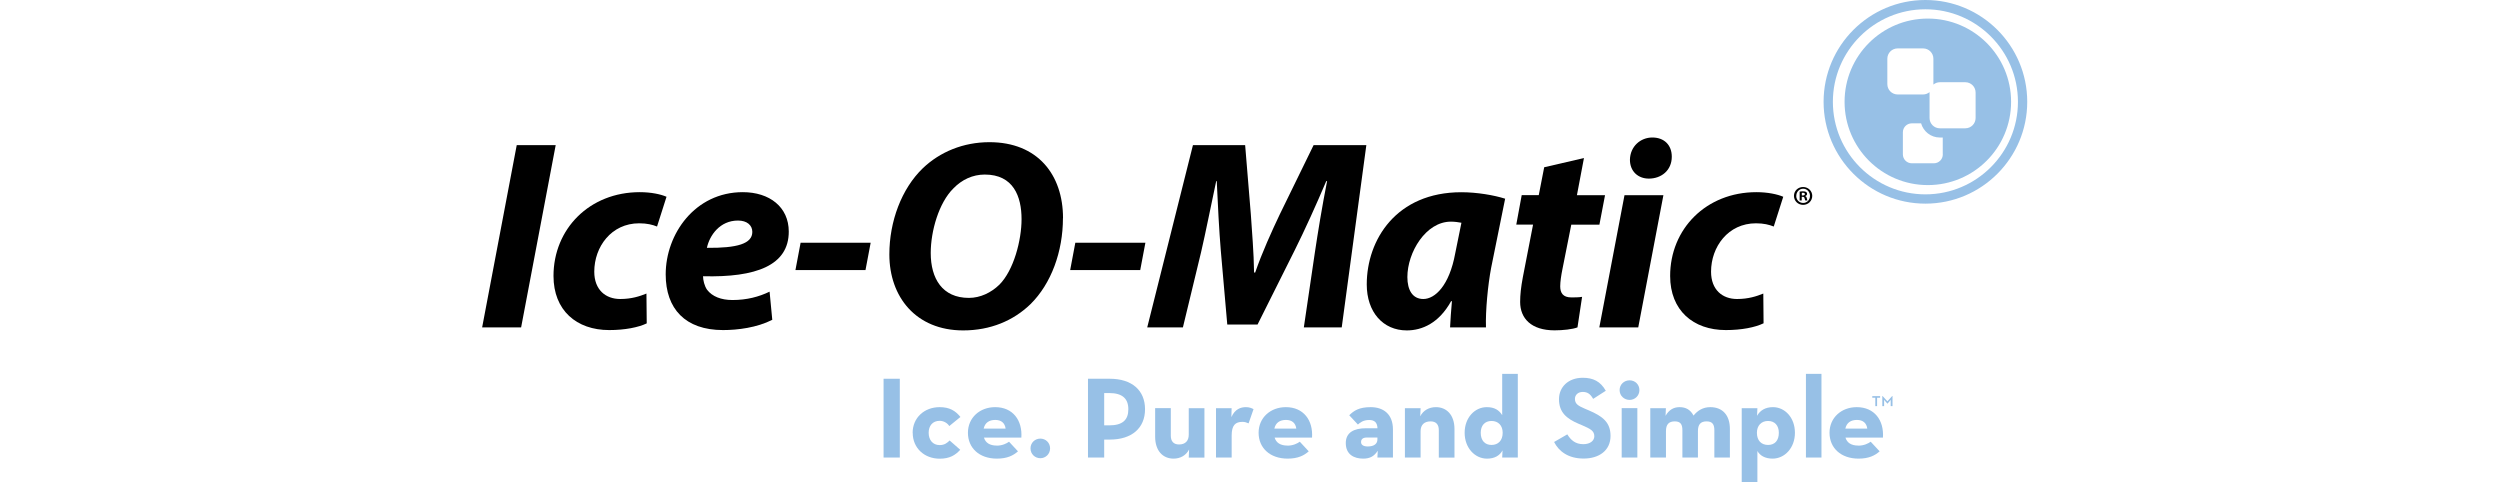 <?xml version="1.0" encoding="UTF-8"?> <svg xmlns="http://www.w3.org/2000/svg" width="140" height="27" viewBox="0 0 140 27" fill="none"><g clip-path="url(#clip0_8695_59861)"><path d="M31.119 8.127L29.183 18.333H27L28.937 8.127H31.116H31.119Z" fill="black"></path><path d="M36.221 18.107C35.751 18.334 34.992 18.484 34.115 18.484C32.282 18.484 30.996 17.379 30.996 15.454C30.996 12.82 33.01 10.761 35.828 10.761C36.463 10.761 37.01 10.88 37.325 11.019L36.794 12.686C36.536 12.582 36.232 12.505 35.793 12.505C34.234 12.505 33.279 13.822 33.279 15.215C33.279 16.228 33.914 16.744 34.731 16.744C35.366 16.744 35.82 16.593 36.201 16.439L36.217 18.107H36.221Z" fill="black"></path><path d="M43.247 17.91C42.384 18.349 41.31 18.484 40.49 18.484C38.369 18.484 37.279 17.287 37.279 15.365C37.279 13.109 38.916 10.761 41.595 10.761C43.093 10.761 44.171 11.592 44.171 12.971C44.171 14.865 42.338 15.546 39.37 15.469C39.37 15.681 39.447 16.016 39.597 16.228C39.886 16.605 40.382 16.801 41.022 16.801C41.822 16.801 42.504 16.62 43.097 16.332L43.247 17.906V17.91ZM41.326 12.351C40.309 12.351 39.736 13.182 39.586 13.879C41.279 13.895 42.13 13.652 42.13 12.986C42.13 12.609 41.826 12.351 41.33 12.351H41.326Z" fill="black"></path><path d="M48.757 13.594L48.468 15.122H44.545L44.834 13.594H48.757Z" fill="black"></path><path d="M59.525 12.216C59.525 14.08 58.874 15.881 57.708 17.032C56.753 17.956 55.467 18.503 53.939 18.503C51.29 18.503 49.804 16.624 49.804 14.249C49.804 12.401 50.485 10.568 51.682 9.417C52.637 8.509 53.939 7.962 55.409 7.962C58.104 7.962 59.529 9.779 59.529 12.216H59.525ZM53.392 10.549C52.576 11.35 52.121 12.94 52.121 14.168C52.121 15.604 52.772 16.682 54.258 16.682C54.893 16.682 55.502 16.393 55.968 15.939C56.768 15.134 57.207 13.456 57.207 12.274C57.207 11.003 56.753 9.775 55.148 9.775C54.466 9.775 53.862 10.064 53.392 10.549Z" fill="black"></path><path d="M64.142 13.594L63.853 15.122H59.93L60.218 13.594H64.142Z" fill="black"></path><path d="M73.015 18.333L73.635 14.125C73.801 13.02 74.028 11.611 74.317 10.144H74.27C73.712 11.461 73.073 12.87 72.515 13.991L70.424 18.172H68.727L68.365 14.037C68.272 12.916 68.199 11.507 68.138 10.144H68.107C67.818 11.492 67.518 13.02 67.26 14.125L66.243 18.333H64.245L66.805 8.127H69.728L70.047 12.004C70.109 12.959 70.213 14.125 70.228 15.261H70.29C70.682 14.125 71.229 12.928 71.668 12.004L73.562 8.127H76.515L75.137 18.333H73.015Z" fill="black"></path><path d="M81.204 18.334C81.22 17.895 81.266 17.394 81.308 16.867H81.262C80.581 18.095 79.641 18.503 78.779 18.503C77.447 18.503 76.538 17.475 76.538 15.928C76.538 13.429 78.19 10.765 81.836 10.765C82.713 10.765 83.668 10.93 84.288 11.127L83.503 15.004C83.322 15.958 83.183 17.41 83.214 18.334H81.2H81.204ZM81.84 12.474C81.674 12.443 81.462 12.412 81.251 12.412C79.841 12.412 78.813 14.137 78.813 15.516C78.813 16.243 79.102 16.744 79.707 16.744C80.357 16.744 81.162 16.001 81.493 14.184L81.84 12.474Z" fill="black"></path><path d="M88.701 8.854L88.308 10.93H89.882L89.567 12.581H87.992L87.492 15.095C87.43 15.399 87.372 15.777 87.372 16.035C87.372 16.397 87.522 16.655 87.992 16.655C88.189 16.655 88.4 16.655 88.597 16.624L88.339 18.333C88.065 18.441 87.522 18.499 87.053 18.499C85.751 18.499 85.128 17.833 85.128 16.909C85.128 16.501 85.174 16.093 85.278 15.53L85.852 12.577H84.912L85.216 10.926H86.171L86.475 9.366L88.701 8.851V8.854Z" fill="black"></path><path d="M89.562 18.334L90.972 10.93H93.151L91.742 18.334H89.562ZM91.276 8.944C91.291 8.201 91.865 7.7 92.531 7.7C93.197 7.7 93.62 8.124 93.62 8.774C93.62 9.548 93.028 10.002 92.335 10.002C91.73 10.002 91.276 9.594 91.276 8.944Z" fill="black"></path><path d="M98.753 18.107C98.283 18.334 97.528 18.484 96.647 18.484C94.814 18.484 93.528 17.379 93.528 15.454C93.528 12.82 95.542 10.761 98.36 10.761C98.995 10.761 99.542 10.88 99.862 11.019L99.33 12.686C99.072 12.582 98.768 12.505 98.333 12.505C96.774 12.505 95.819 13.822 95.819 15.215C95.819 16.228 96.454 16.744 97.274 16.744C97.91 16.744 98.364 16.593 98.745 16.439L98.76 18.107H98.753Z" fill="black"></path><path d="M101.486 10.968C101.486 11.249 101.263 11.473 100.974 11.473C100.685 11.473 100.462 11.249 100.462 10.968C100.462 10.687 100.689 10.472 100.974 10.472C101.259 10.472 101.486 10.695 101.486 10.968ZM100.589 10.968C100.589 11.192 100.755 11.365 100.978 11.365C101.201 11.365 101.359 11.188 101.359 10.968C101.359 10.749 101.197 10.568 100.978 10.568C100.758 10.568 100.593 10.749 100.593 10.964L100.589 10.968ZM100.897 11.226H100.781V10.73C100.828 10.722 100.893 10.714 100.974 10.714C101.07 10.714 101.113 10.73 101.147 10.753C101.174 10.772 101.197 10.814 101.197 10.861C101.197 10.914 101.155 10.957 101.093 10.976V10.984C101.143 11.003 101.17 11.038 101.182 11.103C101.197 11.18 101.209 11.211 101.22 11.226H101.093C101.093 11.226 101.07 11.161 101.055 11.103C101.047 11.049 101.016 11.022 100.951 11.022H100.897V11.222V11.226ZM100.901 10.945H100.959C101.02 10.945 101.074 10.926 101.074 10.872C101.074 10.826 101.039 10.795 100.966 10.795C100.935 10.795 100.916 10.795 100.901 10.803V10.945Z" fill="black"></path><path d="M49.48 21.21H50.389V25.622H49.48V21.21Z" fill="#97C0E6"></path><path d="M51.108 24.236C51.108 23.397 51.759 22.8 52.621 22.8C53.172 22.8 53.503 23 53.784 23.35L53.16 23.859C53.056 23.689 52.841 23.566 52.621 23.566C52.225 23.566 52.005 23.847 52.005 24.236C52.005 24.625 52.225 24.925 52.621 24.925C52.903 24.925 53.049 24.794 53.18 24.667L53.773 25.187C53.499 25.491 53.176 25.687 52.625 25.687C51.763 25.687 51.112 25.091 51.112 24.24L51.108 24.236Z" fill="#97C0E6"></path><path d="M55.813 24.956C56.133 24.956 56.372 24.833 56.506 24.736L57.007 25.275C56.741 25.51 56.403 25.683 55.825 25.683C54.839 25.683 54.204 25.087 54.204 24.236C54.204 23.385 54.874 22.8 55.729 22.8C56.722 22.8 57.261 23.539 57.196 24.505H55.101C55.186 24.79 55.421 24.952 55.813 24.952V24.956ZM56.314 24.001C56.275 23.697 56.079 23.516 55.736 23.516C55.394 23.516 55.159 23.67 55.086 24.001H56.314Z" fill="#97C0E6"></path><path d="M57.708 25.109C57.708 24.79 57.962 24.562 58.259 24.562C58.555 24.562 58.805 24.79 58.805 25.109C58.805 25.429 58.551 25.66 58.259 25.66C57.966 25.66 57.708 25.433 57.708 25.109Z" fill="#97C0E6"></path><path d="M60.927 21.21H62.147C63.379 21.21 64.122 21.853 64.122 22.916C64.122 23.978 63.375 24.617 62.147 24.617H61.835V25.622H60.927V21.21ZM62.12 23.82C62.859 23.82 63.187 23.52 63.187 22.919C63.187 22.319 62.848 22.011 62.12 22.011H61.835V23.82H62.12Z" fill="#97C0E6"></path><path d="M64.688 24.455V22.857H65.565V24.397C65.565 24.709 65.716 24.89 66.027 24.89C66.378 24.89 66.57 24.69 66.57 24.34V22.861H67.448V25.626H66.57L66.589 25.171C66.42 25.502 66.1 25.683 65.719 25.683C65.115 25.683 64.688 25.241 64.688 24.455Z" fill="#97C0E6"></path><path d="M68.092 22.858H68.97L68.958 23.358C69.158 22.904 69.486 22.8 69.77 22.8C69.951 22.8 70.086 22.85 70.198 22.912L69.921 23.708C69.809 23.658 69.705 23.624 69.582 23.624C69.185 23.624 68.973 23.805 68.973 24.394V25.622H68.096V22.858H68.092Z" fill="#97C0E6"></path><path d="M72.096 24.956C72.415 24.956 72.654 24.833 72.789 24.736L73.289 25.275C73.023 25.51 72.685 25.683 72.107 25.683C71.121 25.683 70.482 25.087 70.482 24.236C70.482 23.385 71.152 22.8 72.007 22.8C73 22.8 73.539 23.539 73.474 24.505H71.379C71.464 24.79 71.699 24.952 72.096 24.952V24.956ZM72.592 24.001C72.554 23.697 72.357 23.516 72.015 23.516C71.672 23.516 71.437 23.67 71.364 24.001H72.592Z" fill="#97C0E6"></path><path d="M76.673 23.52C76.342 23.52 76.169 23.662 76.042 23.774L75.557 23.254C75.815 23 76.107 22.8 76.758 22.8C77.466 22.8 78.005 23.185 78.005 24.051V25.622H77.135L77.154 25.241C76.947 25.56 76.708 25.683 76.338 25.683C75.83 25.683 75.364 25.456 75.364 24.813C75.364 24.224 75.811 23.982 76.496 23.982H77.139C77.128 23.662 76.97 23.52 76.677 23.52H76.673ZM76.538 24.502C76.319 24.502 76.219 24.598 76.219 24.756C76.219 24.913 76.35 25.002 76.596 25.002C76.951 25.002 77.135 24.848 77.135 24.613V24.502H76.538Z" fill="#97C0E6"></path><path d="M78.675 22.858H79.553L79.533 23.312C79.703 22.981 80.026 22.8 80.411 22.8C81.016 22.8 81.451 23.243 81.451 24.028V25.626H80.573V24.086C80.573 23.774 80.423 23.597 80.111 23.597C79.76 23.597 79.553 23.793 79.553 24.143V25.622H78.675V22.858Z" fill="#97C0E6"></path><path d="M82.02 24.236C82.02 23.385 82.59 22.8 83.26 22.8C83.703 22.8 83.949 22.973 84.123 23.247V20.936H84.997V25.622H84.123L84.142 25.222C83.984 25.514 83.695 25.684 83.272 25.684C82.598 25.684 82.02 25.087 82.02 24.236ZM84.15 24.236C84.15 23.828 83.903 23.574 83.526 23.574C83.149 23.574 82.921 23.828 82.921 24.236C82.921 24.671 83.156 24.917 83.526 24.917C83.895 24.917 84.15 24.671 84.15 24.236Z" fill="#97C0E6"></path><path d="M87.029 24.751L87.769 24.324C87.965 24.643 88.219 24.874 88.666 24.874C89.043 24.874 89.282 24.686 89.282 24.428C89.282 24.116 89.035 24.008 88.619 23.823L88.392 23.727C87.738 23.446 87.303 23.096 87.303 22.357C87.303 21.675 87.822 21.155 88.635 21.155C89.212 21.155 89.628 21.355 89.924 21.883L89.216 22.337C89.058 22.056 88.893 21.948 88.631 21.948C88.369 21.948 88.196 22.118 88.196 22.337C88.196 22.611 88.365 22.722 88.754 22.888L88.981 22.984C89.755 23.315 90.19 23.654 90.19 24.412C90.19 25.229 89.547 25.679 88.685 25.679C87.822 25.679 87.295 25.275 87.029 24.751Z" fill="#97C0E6"></path><path d="M90.698 21.845C90.698 21.525 90.956 21.298 91.257 21.298C91.557 21.298 91.807 21.525 91.807 21.845C91.807 22.164 91.553 22.395 91.257 22.395C90.96 22.395 90.698 22.168 90.698 21.845ZM90.814 22.857H91.692V25.621H90.814V22.857Z" fill="#97C0E6"></path><path d="M92.412 22.858H93.29L93.271 23.285C93.467 22.946 93.725 22.8 94.056 22.8C94.414 22.8 94.668 22.95 94.838 23.273C95.065 22.988 95.369 22.8 95.777 22.8C96.474 22.8 96.874 23.262 96.874 24.02V25.622H96.004V24.097C96.004 23.774 95.9 23.597 95.569 23.597C95.238 23.597 95.084 23.766 95.084 24.143V25.622H94.214V24.097C94.214 23.774 94.118 23.597 93.787 23.597C93.456 23.597 93.294 23.766 93.294 24.143V25.622H92.416V22.858H92.412Z" fill="#97C0E6"></path><path d="M97.536 22.858H98.414L98.395 23.285C98.564 22.985 98.857 22.8 99.284 22.8C99.954 22.8 100.516 23.385 100.516 24.236C100.516 25.087 99.939 25.683 99.265 25.683C98.841 25.683 98.556 25.51 98.414 25.256V27H97.536V22.858ZM99.615 24.236C99.615 23.828 99.384 23.574 99.011 23.574C98.637 23.574 98.387 23.828 98.387 24.236C98.387 24.671 98.633 24.917 99.011 24.917C99.388 24.917 99.615 24.671 99.615 24.236Z" fill="#97C0E6"></path><path d="M101.132 20.936H102.002V25.622H101.132V20.936Z" fill="#97C0E6"></path><path d="M104.066 24.956C104.386 24.956 104.625 24.833 104.759 24.736L105.26 25.275C104.994 25.51 104.655 25.683 104.078 25.683C103.092 25.683 102.453 25.087 102.453 24.236C102.453 23.385 103.123 22.8 103.978 22.8C104.971 22.8 105.51 23.539 105.445 24.505H103.346C103.431 24.79 103.666 24.952 104.059 24.952L104.066 24.956ZM104.567 24.001C104.528 23.697 104.332 23.516 103.989 23.516C103.647 23.516 103.412 23.67 103.339 24.001H104.567Z" fill="#97C0E6"></path><path d="M105.017 22.272H104.848V22.183H105.287V22.272H105.117V22.742H105.017V22.272ZM105.41 22.176H105.425L105.695 22.476L105.964 22.176H105.98V22.742H105.879V22.391L105.706 22.599H105.687L105.51 22.391V22.742H105.41V22.176Z" fill="#97C0E6"></path><path d="M107.823 0C104.677 0 102.121 2.556 102.121 5.702C102.121 8.847 104.677 11.404 107.823 11.404C110.968 11.404 113.525 8.847 113.525 5.702C113.525 2.556 110.968 0 107.823 0ZM107.823 10.884C104.966 10.884 102.641 8.559 102.641 5.702C102.641 2.845 104.966 0.52 107.823 0.52C110.68 0.52 113.005 2.845 113.005 5.702C113.005 8.559 110.68 10.884 107.823 10.884Z" fill="#97C0E6"></path><path d="M107.958 1.04C105.383 1.04 103.296 3.127 103.296 5.702C103.296 8.278 105.383 10.365 107.958 10.365C110.534 10.365 112.621 8.278 112.621 5.702C112.621 3.127 110.534 1.04 107.958 1.04ZM108.798 8.644C108.798 8.921 108.574 9.144 108.297 9.144H107.061C106.784 9.144 106.561 8.921 106.561 8.644V7.408C106.561 7.131 106.784 6.907 107.061 6.907H107.581C107.712 7.366 108.132 7.701 108.628 7.701H108.794V8.64L108.798 8.644ZM110.634 6.607C110.634 6.927 110.376 7.185 110.057 7.185H108.632C108.312 7.185 108.055 6.927 108.055 6.607V5.183C108.055 5.183 108.055 5.167 108.055 5.16C107.954 5.24 107.831 5.29 107.693 5.29H106.268C105.949 5.29 105.691 5.032 105.691 4.713V3.288C105.691 2.969 105.949 2.711 106.268 2.711H107.693C108.012 2.711 108.27 2.969 108.27 3.288V4.713C108.27 4.713 108.27 4.728 108.27 4.736C108.37 4.655 108.493 4.605 108.632 4.605H110.057C110.376 4.605 110.634 4.863 110.634 5.183V6.607Z" fill="#97C0E6"></path></g><defs><clipPath id="clip0_8695_59861"><rect width="140" height="27" fill="white"></rect></clipPath></defs></svg> 